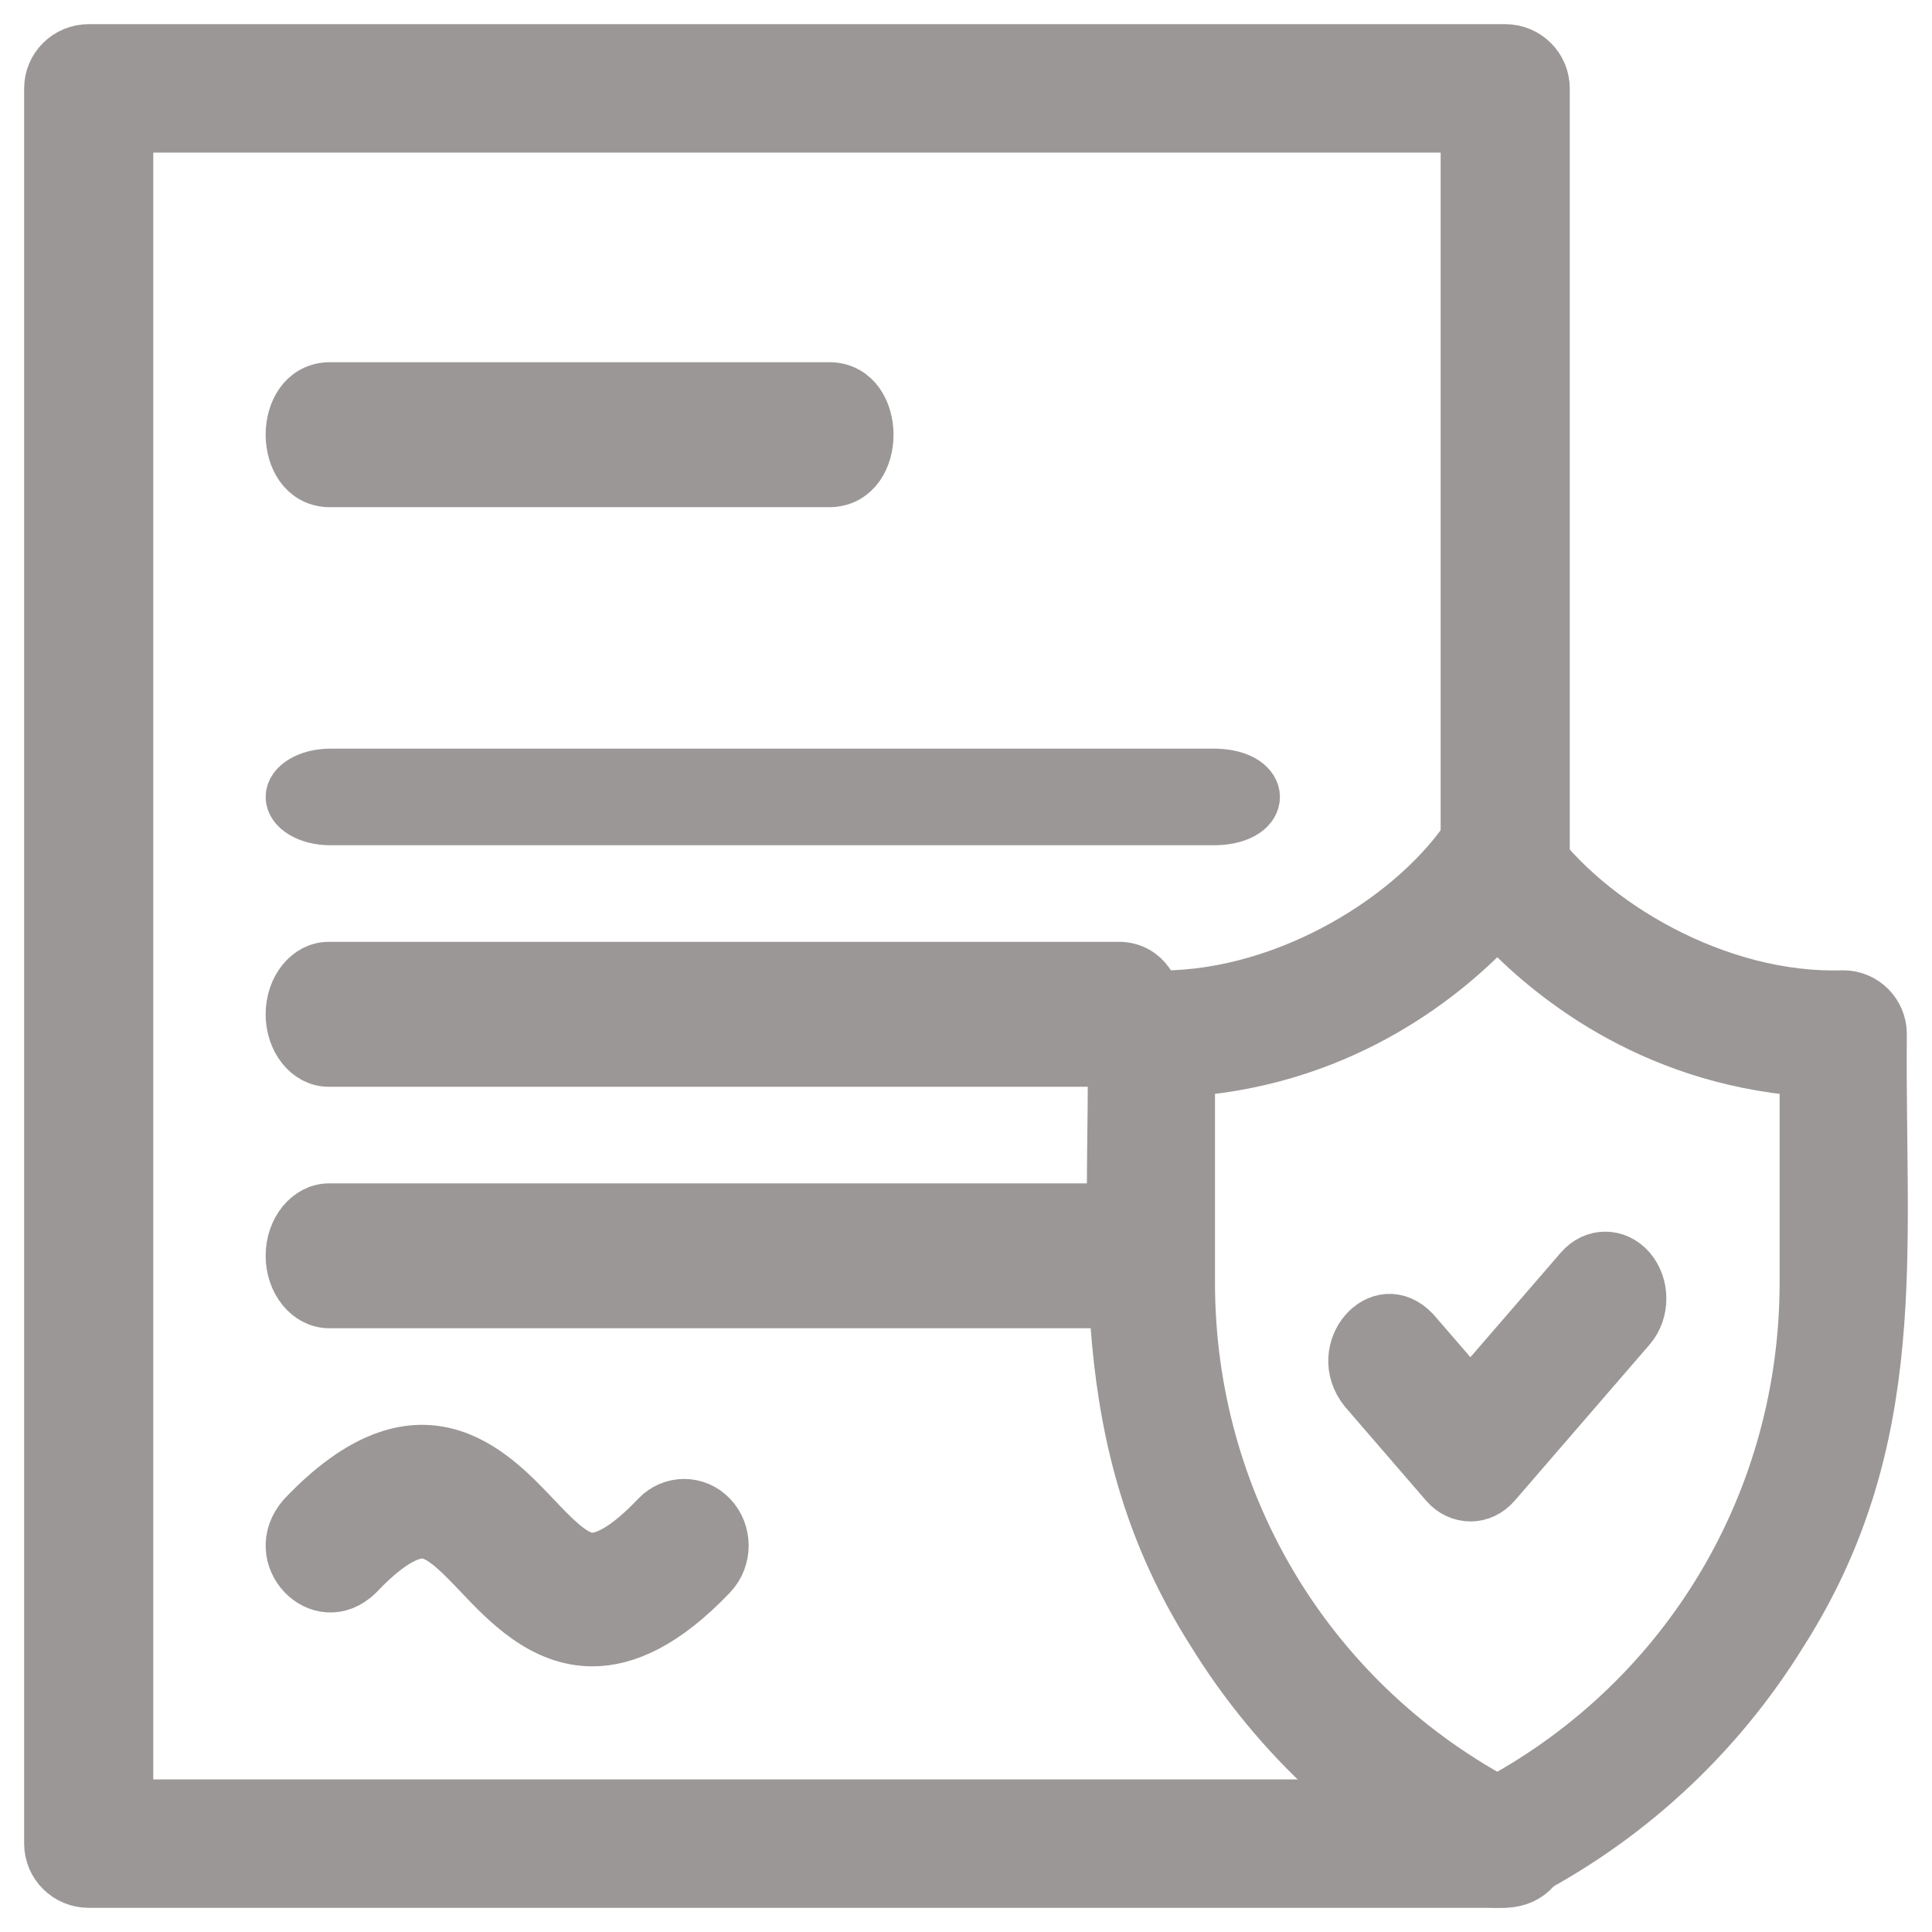<svg width="40" height="40" viewBox="0 0 40 40" fill="none" xmlns="http://www.w3.org/2000/svg">
<g clip-path="url(#clip0_2729_6330)">
<path d="M17.211 10H6.789C5.74 9.949 5.734 8.054 6.789 8H17.211C18.26 8.051 18.265 9.946 17.211 10Z" fill="#9C9797" stroke="#9C9797"/>
<path d="M25.168 17H6.837C6.375 17 6 16.776 6 16.5C6 16.224 6.375 16 6.837 16H25.168C26.272 16.025 26.282 16.973 25.168 17Z" fill="#9C9797" stroke="#9C9797"/>
<path d="M23.188 27H6.817C6.366 27 6 26.552 6 26C6 25.448 6.366 25 6.817 25H23.188C24.266 25.05 24.275 26.945 23.188 27Z" fill="#9C9797" stroke="#9C9797"/>
<path d="M23.202 22H6.802C6.359 22 6 21.552 6 21C6 20.448 6.359 20 6.802 20H23.202C24.262 20.05 24.27 21.945 23.202 22Z" fill="#9C9797" stroke="#9C9797"/>
<path d="M12.265 34C11.218 34 10.455 33.196 9.911 32.623C9.532 32.224 9.174 31.847 8.85 31.778C8.424 31.688 7.843 32.188 7.431 32.623C6.618 33.415 5.495 32.238 6.249 31.377C8.671 28.825 10.187 30.423 11.093 31.377C11.472 31.776 11.83 32.153 12.154 32.222C12.58 32.312 13.161 31.812 13.573 31.377C13.9 31.034 14.429 31.034 14.755 31.377C15.082 31.721 15.082 32.279 14.755 32.623C13.787 33.643 12.963 34 12.265 34Z" fill="#9C9797" stroke="#9C9797"/>
<path d="M31.163 39H1.837C1.375 39 1 38.629 1 38.171V1.829C1 1.371 1.375 1 1.837 1H31.163C31.625 1 32 1.371 32 1.829V17.577C32 18.035 31.625 18.407 31.163 18.407C30.701 18.407 30.327 18.035 30.327 17.577V2.659H2.673V37.341H31.163C32.271 37.384 32.275 38.956 31.163 39Z" fill="#9C9797" stroke="#9C9797"/>
<path d="M31 39C30.875 39 30.75 38.971 30.635 38.913C28.345 37.765 26.424 36.002 25.078 33.817C22.521 29.797 23.064 25.887 23.021 21.409C23.021 20.956 23.387 20.589 23.838 20.589C26.418 20.676 29.106 19.099 30.322 17.358C30.631 16.882 31.369 16.879 31.678 17.359C32.906 19.112 35.588 20.674 38.162 20.589C38.613 20.589 38.979 20.956 38.979 21.409C38.936 25.89 39.479 29.797 36.922 33.817C35.576 36.002 33.655 37.765 31.366 38.913C31.25 38.971 31.125 39 31 39ZM24.655 22.197V26.551C24.655 31.056 27.076 35.12 31 37.255C34.924 35.12 37.345 31.056 37.345 26.551V22.197C34.106 21.938 32.001 20.18 31 19.105C29.999 20.18 27.893 21.938 24.655 22.197Z" fill="#9C9797" stroke="#9C9797"/>
<path d="M30.443 31C30.248 31 30.052 30.914 29.903 30.741L28.228 28.802C27.539 27.94 28.563 26.755 29.309 27.551L30.443 28.864L32.695 26.259C32.993 25.914 33.477 25.914 33.776 26.259C34.075 26.605 34.075 27.165 33.776 27.51L30.984 30.741C30.835 30.914 30.639 31 30.443 31Z" fill="#9C9797" stroke="#9C9797"/>
</g>
<defs>
<clipPath id="clip0_2729_6330">
<rect width="40" height="40" fill="white"/>
</clipPath>
</defs>
</svg>
